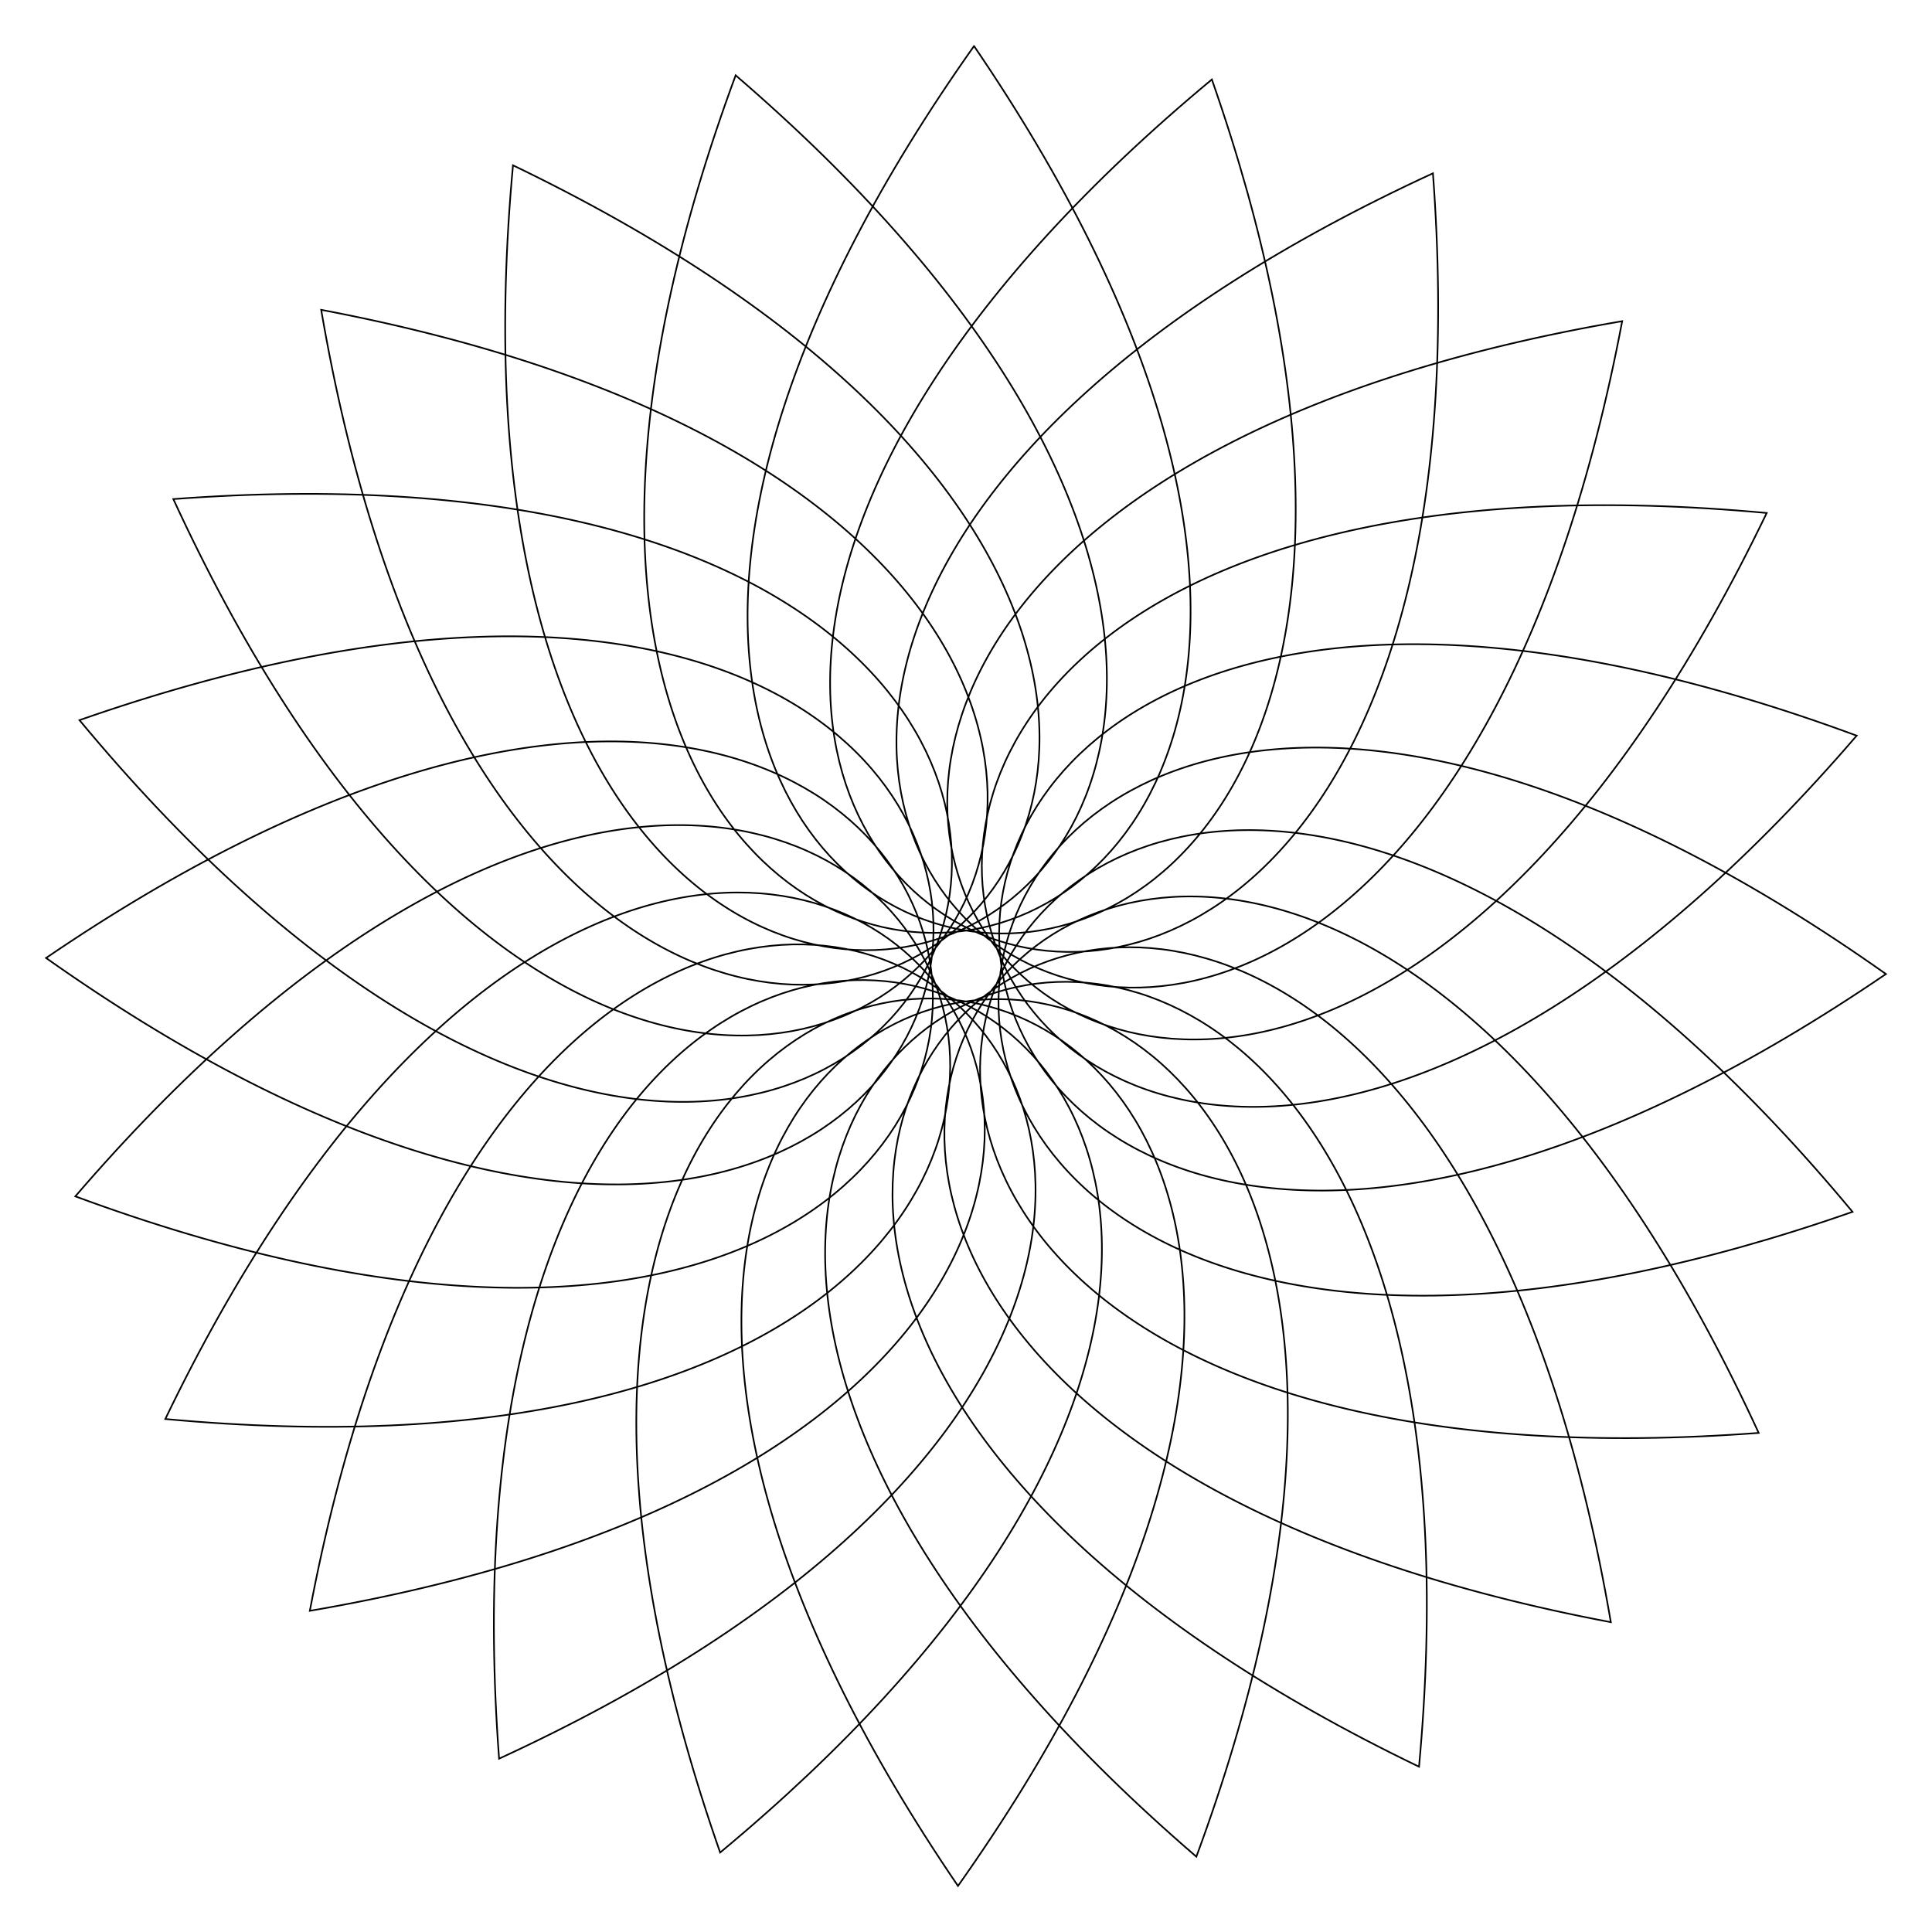 <?xml version="1.0" encoding="UTF-8"?>
<svg enable-background="new 0 0 1680.097 1680.097" version="1.1" viewBox="0 0 1680.1 1680.1" xml:space="preserve" xmlns="http://www.w3.org/2000/svg">
<path d="m847.03 40.048c-660.69 934.07 584.45 1109.1 206.82 29.066-879.94 731.24 277.49 1222.5 192.25 81.604-1039.2 478.58-48.383 1252.7 164.58 128.58-1127.7 193.31-370.96 1197.5 125.69 166.8-1139.3-105.14-668.25 1060.7 78.237 193.64-1073.2-396.42-920.01 851.58 25.452 207.29-934.07-660.69-1109.1 584.45-29.066 206.82-731.24-879.94-1222.5 277.49-81.604 192.25-478.58-1039.2-1252.7-48.383-128.58 164.58-193.31-1127.7-1197.5-370.96-166.8 125.69 105.14-1139.3-1060.7-668.25-193.64 78.237 396.42-1073.2-851.58-920.01-207.29 25.452 660.69-934.07-584.45-1109.1-206.82-29.066 879.94-731.24-277.49-1222.5-192.25-81.604 1039.2-478.58 48.383-1252.7-164.58-128.58 1127.7-193.31 370.96-1197.5-125.69-166.8 1139.3 105.14 668.25-1060.7-78.236-193.64 1073.2 396.42 920.01-851.58-25.452-207.29 934.07 660.69 1109.1-584.45 29.066-206.82 731.24 879.94 1222.5-277.49 81.604-192.25 478.58 1039.2 1252.7 48.383 128.58-164.58 193.31 1127.7 1197.5 370.96 166.8-125.69-105.14 1139.3 1060.7 668.25 193.64-78.236-396.42 1073.2 851.58 920.01 207.29-25.453z" fill="none" stroke="#000" stroke-miterlimit="10" stroke-width="1.429"/>
</svg>
